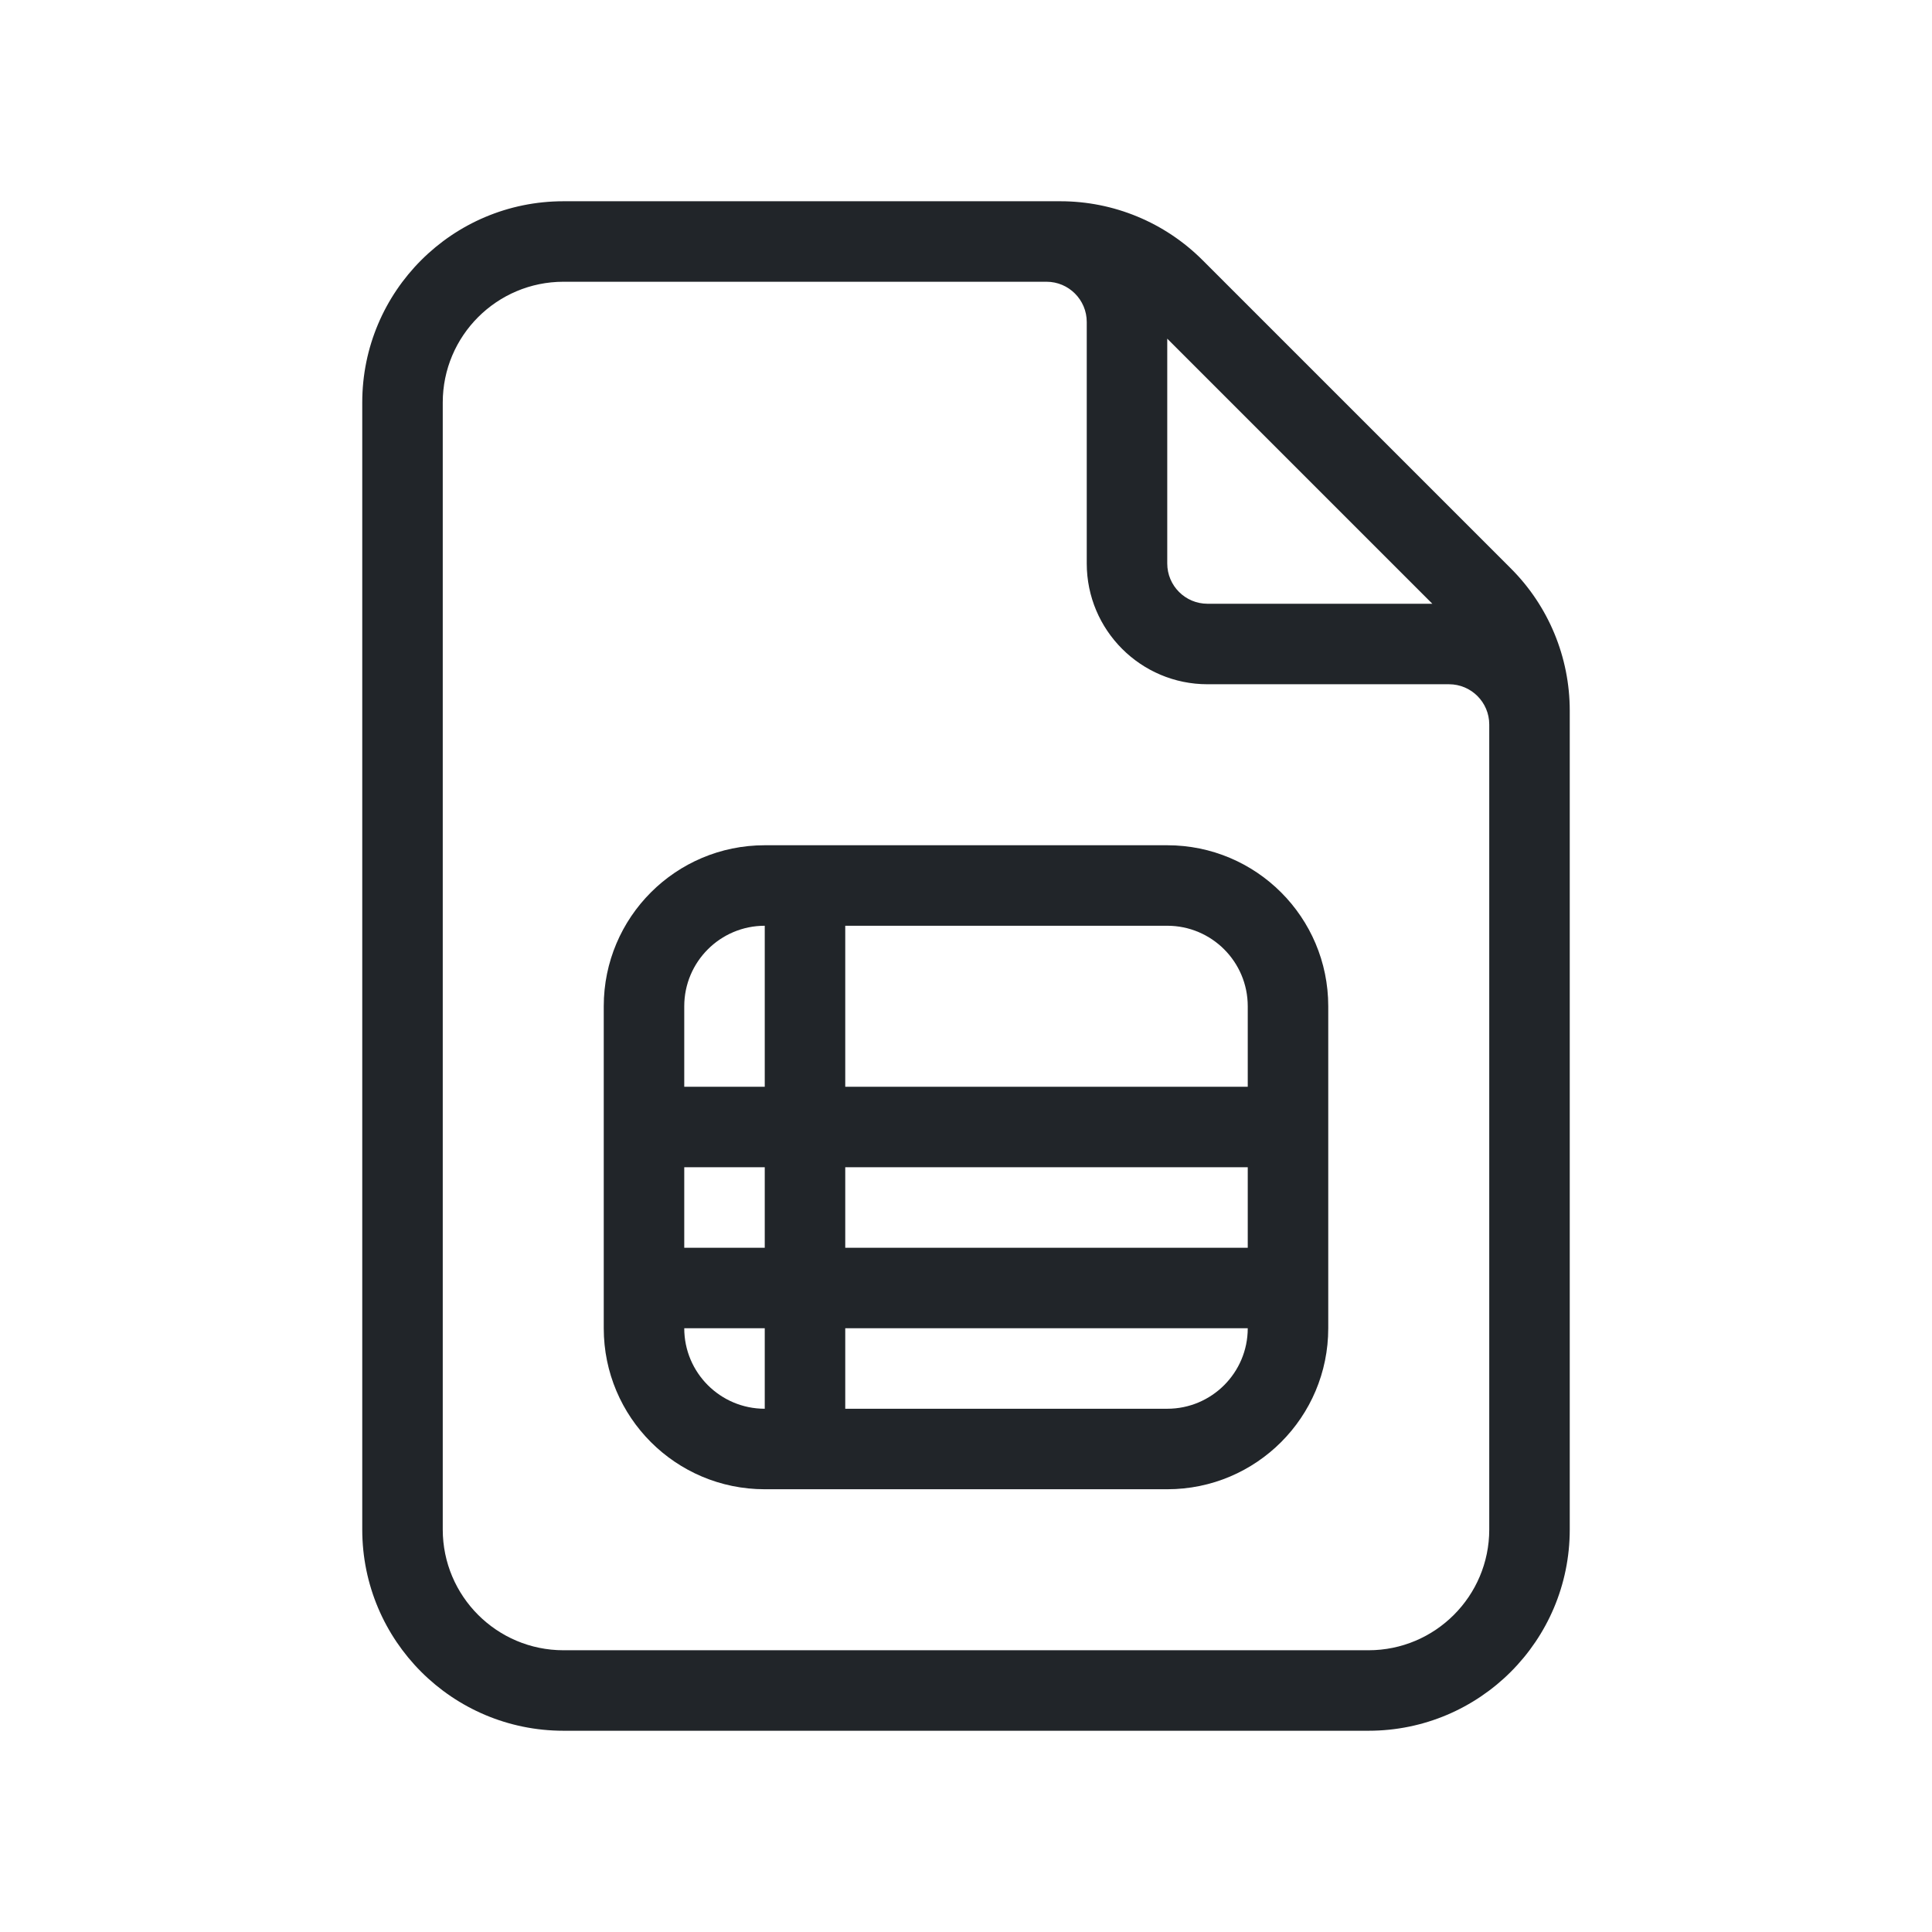 <svg viewBox="0 0 24 24" fill="none" xmlns="http://www.w3.org/2000/svg" preserveAspectRatio="xMinYMid meet">
<path fill-rule="evenodd" clip-rule="evenodd" d="M7.5 12.5C7.5 11.395 8.395 10.5 9.5 10.5H14.5C15.605 10.5 16.5 11.395 16.5 12.5V16.5C16.5 17.605 15.605 18.5 14.5 18.5H9.5C8.395 18.5 7.5 17.605 7.5 16.5V12.5ZM10.5 17.5H14.5C15.052 17.5 15.5 17.052 15.5 16.5H10.5V17.5ZM9.5 16.5L9.5 17.5C8.948 17.5 8.5 17.052 8.5 16.5H9.5ZM10.5 15.5L15.5 15.5V14.5L10.5 14.5V15.5ZM9.5 14.5V15.5H8.5V14.5H9.5ZM10.5 13.5L15.5 13.5V12.5C15.5 11.948 15.052 11.5 14.5 11.5H10.5V13.5ZM9.5 11.5C8.948 11.5 8.5 11.948 8.5 12.5V13.5H9.5V11.5Z" fill="#212529"/>
<path fill-rule="evenodd" clip-rule="evenodd" d="M19.5 19C19.5 20.381 18.381 21.5 17 21.5H7C5.619 21.5 4.5 20.381 4.5 19V5C4.5 3.619 5.619 2.5 7 2.5H13.172C13.835 2.5 14.47 2.763 14.939 3.232L18.768 7.061C19.237 7.529 19.5 8.165 19.5 8.828V19ZM5.5 5C5.5 4.172 6.172 3.5 7 3.5H13C13.276 3.5 13.5 3.724 13.5 4V7C13.5 7.828 14.172 8.5 15 8.5H18C18.276 8.5 18.5 8.724 18.5 9V19C18.5 19.828 17.828 20.5 17 20.5H7C6.172 20.5 5.5 19.828 5.5 19V5ZM14.5 4.207L17.793 7.5H15C14.724 7.5 14.5 7.276 14.5 7V4.207Z" fill="#212529"/>
</svg>
